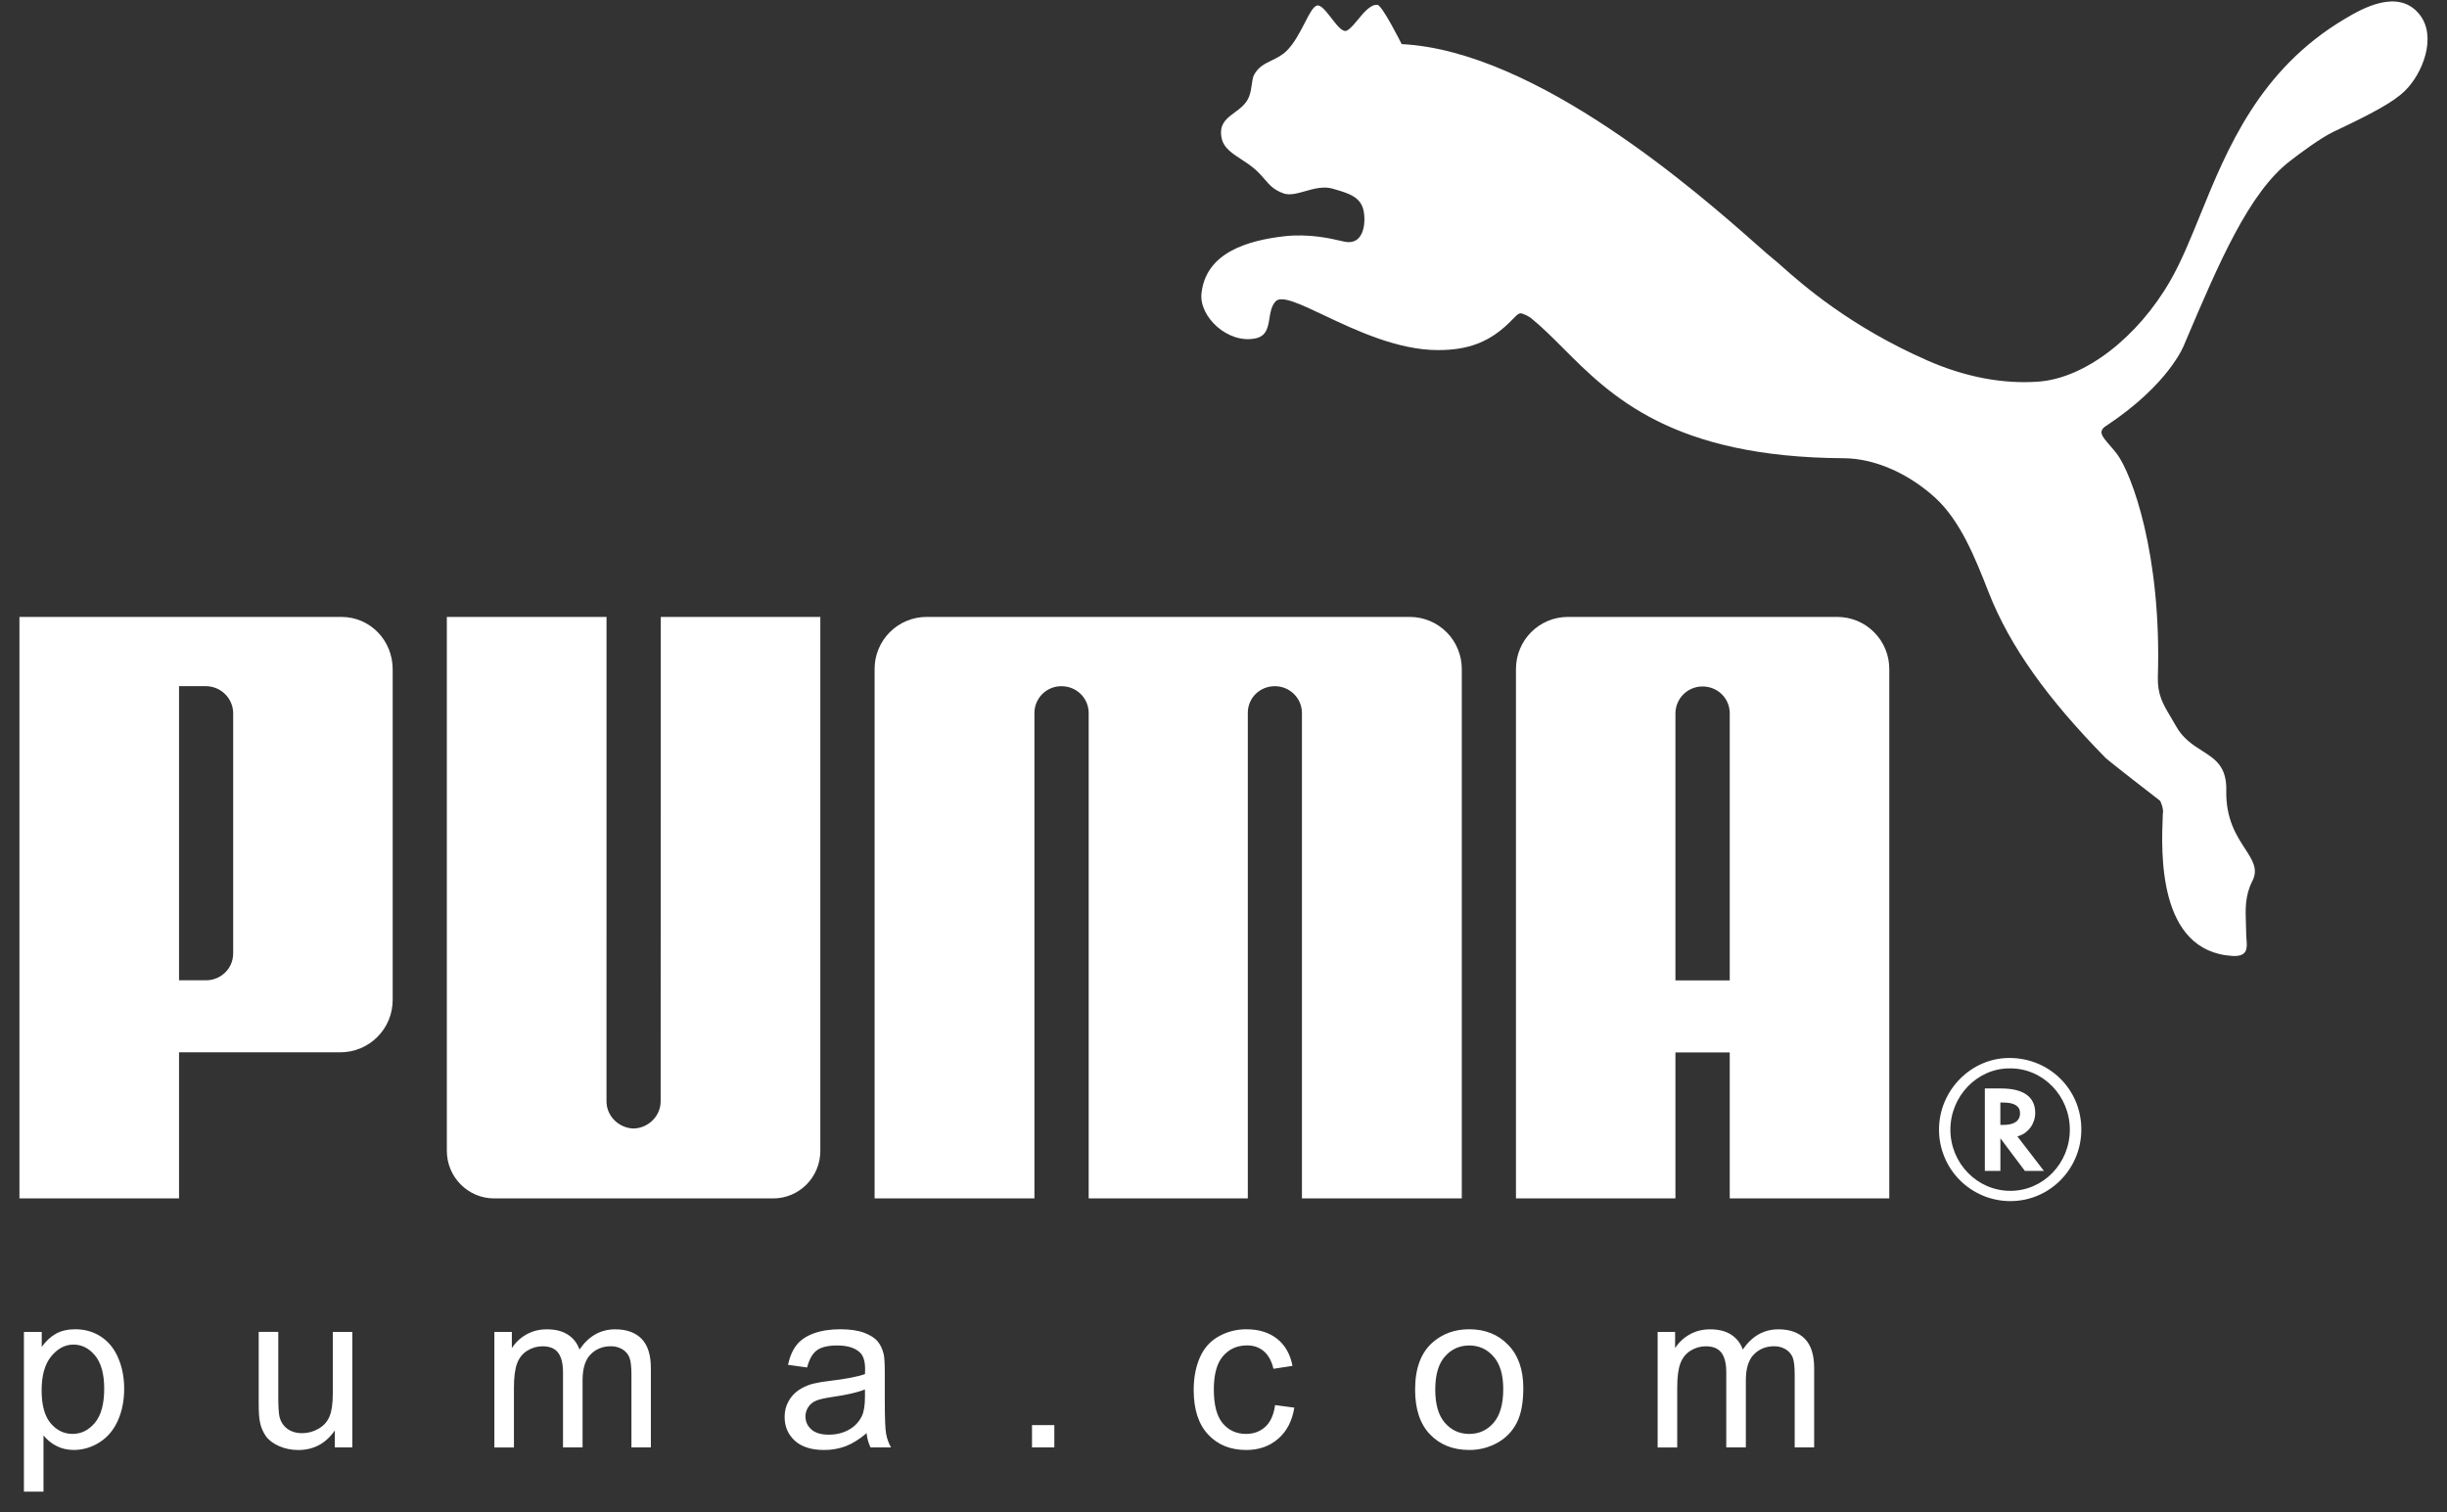 <?xml version="1.0" encoding="UTF-8"?> <svg xmlns="http://www.w3.org/2000/svg" width="110" height="68" viewBox="0 0 110 68" fill="none"><rect x="0" y="0" width="110" height="68" fill="#333333" stroke="none"/><path fill-rule="evenodd" clip-rule="evenodd" d="M58.654 1.026C58.867 0.611 59.04 0.275 59.217 0.248C59.39 0.221 59.619 0.517 59.85 0.815C60.092 1.128 60.337 1.444 60.518 1.385C60.67 1.332 60.848 1.118 61.039 0.887C61.316 0.552 61.623 0.182 61.925 0.22C62.143 0.249 63.01 1.984 63.01 1.984C69.101 2.285 76.439 8.764 78.948 10.98C79.314 11.304 79.578 11.537 79.719 11.646C79.801 11.709 79.923 11.817 80.086 11.961C80.988 12.762 83.146 14.675 86.646 16.209C88.344 16.955 90.051 17.275 91.633 17.158C93.744 17.006 96.106 15.152 97.558 12.627C98.047 11.778 98.46 10.761 98.905 9.667C100.118 6.685 101.564 3.128 105.409 0.847C106.145 0.41 107.812 -0.566 108.776 0.664C109.551 1.66 108.91 3.304 108.103 4.09C107.592 4.587 106.667 5.09 104.906 5.92C104.309 6.204 103.336 6.932 102.957 7.229C101.1 8.642 99.748 11.823 98.257 15.328L98.183 15.503C98.183 15.503 97.534 17.259 94.677 19.147C94.297 19.392 94.485 19.61 94.839 20.019C94.935 20.13 95.043 20.254 95.155 20.398C95.827 21.288 97.177 24.915 97.002 30.435C96.979 31.23 97.236 31.66 97.572 32.223C97.65 32.353 97.732 32.491 97.816 32.642C98.133 33.21 98.578 33.493 98.989 33.754C99.579 34.13 100.101 34.462 100.078 35.532C100.05 36.819 100.539 37.571 100.922 38.16C101.264 38.687 101.522 39.083 101.249 39.614C100.913 40.267 100.937 40.905 100.962 41.542C100.968 41.704 100.975 41.867 100.975 42.03C100.975 42.098 100.981 42.171 100.987 42.246C101.018 42.614 101.052 43.016 100.358 42.98C96.972 42.776 97.156 38.286 97.223 36.655L97.225 36.598C97.28 36.389 97.123 36.015 97.096 35.997C96.926 35.874 94.793 34.215 94.651 34.074C92.06 31.44 90.352 29.07 89.398 26.637C88.765 25.014 88.114 23.414 87.002 22.386C85.756 21.249 84.23 20.61 82.89 20.602C75.161 20.562 72.411 17.804 70.265 15.652C69.765 15.151 69.297 14.683 68.808 14.289C68.729 14.232 68.493 14.098 68.356 14.086C68.25 14.094 68.162 14.187 68.085 14.268C68.056 14.299 68.029 14.327 68.003 14.349C67.003 15.398 65.994 15.74 64.638 15.74C62.826 15.74 60.935 14.846 59.521 14.176C58.423 13.656 57.611 13.272 57.345 13.547C57.156 13.746 57.11 14.031 57.066 14.31C57 14.719 56.936 15.116 56.428 15.216C55.189 15.464 53.908 14.242 54.009 13.206C54.197 11.351 56.093 10.808 57.758 10.619C58.855 10.503 59.792 10.718 60.258 10.825C60.377 10.853 60.465 10.873 60.517 10.879C61.284 10.987 61.419 10.058 61.294 9.458C61.159 8.85 60.62 8.692 60.032 8.52C59.992 8.508 59.951 8.496 59.91 8.484C59.504 8.362 59.072 8.483 58.671 8.596C58.313 8.697 57.979 8.791 57.708 8.698C57.263 8.539 57.088 8.336 56.862 8.074C56.744 7.937 56.612 7.785 56.422 7.614C56.211 7.43 55.989 7.286 55.783 7.152C55.294 6.833 54.887 6.568 54.889 5.954C54.889 5.507 55.188 5.287 55.503 5.055C55.759 4.866 56.026 4.669 56.152 4.337C56.222 4.153 56.248 3.965 56.272 3.795C56.295 3.621 56.317 3.466 56.381 3.352C56.572 3.005 56.858 2.866 57.162 2.719C57.388 2.609 57.624 2.495 57.839 2.286C58.182 1.944 58.438 1.445 58.654 1.026ZM27.264 49.517C27.264 50.183 27.822 50.722 28.48 50.738C29.14 50.722 29.699 50.183 29.698 49.517L29.704 27.737H36.876V51.744C36.876 52.921 35.934 53.881 34.757 53.881H22.211C21.041 53.881 20.087 52.921 20.087 51.744V27.737H27.265L27.264 49.517ZM41.648 27.737H52.51H63.377C63.684 27.738 63.988 27.799 64.272 27.917C64.555 28.035 64.813 28.208 65.03 28.425C65.247 28.643 65.419 28.901 65.535 29.186C65.653 29.47 65.712 29.774 65.712 30.081V53.881H58.526V32.05C58.521 31.381 57.972 30.851 57.309 30.851C56.639 30.851 56.103 31.368 56.093 32.031V53.881H48.939V32.032C48.923 31.369 48.385 30.852 47.715 30.852C47.556 30.851 47.399 30.881 47.252 30.94C47.105 31 46.972 31.088 46.859 31.2C46.746 31.311 46.657 31.443 46.595 31.59C46.533 31.736 46.501 31.892 46.501 32.051V53.881H39.316V30.081C39.315 29.774 39.374 29.47 39.491 29.186C39.608 28.902 39.779 28.643 39.996 28.426C40.213 28.208 40.47 28.035 40.754 27.917C41.037 27.799 41.341 27.738 41.648 27.737ZM8.048 47.312H15.3C15.609 47.312 15.915 47.251 16.201 47.133C16.487 47.014 16.747 46.84 16.965 46.621C17.184 46.402 17.357 46.142 17.475 45.856C17.593 45.57 17.653 45.264 17.652 44.954V30.092C17.652 28.79 16.64 27.737 15.345 27.737H0.874V53.881H8.048V47.312ZM10.395 31.624C10.455 31.774 10.485 31.934 10.482 32.096V42.846C10.488 43.572 9.9 44.074 9.268 44.074H8.048V30.851H9.268C9.43 30.853 9.589 30.886 9.738 30.95C9.886 31.014 10.021 31.106 10.134 31.221C10.246 31.337 10.335 31.474 10.395 31.624ZM90.375 54.002C92.138 54.002 93.562 52.558 93.562 50.782C93.562 48.986 92.136 47.565 90.323 47.567C88.597 47.567 87.165 49.032 87.165 50.782C87.163 51.205 87.245 51.623 87.406 52.014C87.566 52.405 87.802 52.76 88.101 53.06C88.399 53.359 88.754 53.596 89.144 53.758C89.534 53.92 89.953 54.003 90.375 54.002ZM87.676 50.79C87.676 49.28 88.886 48.035 90.329 48.035H90.373C91.849 48.035 93.045 49.277 93.045 50.79C93.045 52.306 91.849 53.541 90.373 53.541C88.886 53.541 87.676 52.306 87.676 50.79ZM91.025 52.645H91.88L90.688 51.094L90.74 51.076C91.176 50.946 91.489 50.52 91.489 50.038C91.489 49.315 90.959 48.938 89.958 48.938H89.225V52.645H89.924V51.178L91.025 52.645ZM90.807 50.047C90.807 50.401 90.542 50.577 90.044 50.577L89.922 50.578V49.571H90.065C90.551 49.571 90.807 49.733 90.807 50.047ZM77.757 47.317V53.881H84.929V30.081C84.93 29.774 84.87 29.469 84.753 29.185C84.636 28.901 84.464 28.643 84.247 28.425C84.03 28.207 83.772 28.034 83.489 27.916C83.205 27.798 82.901 27.738 82.593 27.737H70.48C69.192 27.737 68.147 28.782 68.147 30.081V53.881H75.316V47.317H77.757ZM77.757 32.041V44.08H75.316V32.06C75.321 31.741 75.451 31.436 75.679 31.212C75.907 30.989 76.213 30.863 76.533 30.864C77.202 30.864 77.739 31.376 77.757 32.041ZM1.075 59.883V67.065L1.955 67.064V64.536C2.111 64.731 2.307 64.891 2.529 65.006C2.762 65.129 3.024 65.191 3.318 65.191C3.725 65.189 4.123 65.072 4.465 64.853C4.829 64.625 5.105 64.3 5.296 63.875C5.487 63.449 5.582 62.97 5.582 62.439C5.582 61.944 5.497 61.488 5.322 61.072C5.15 60.657 4.895 60.336 4.555 60.106C4.215 59.88 3.825 59.764 3.381 59.764C3.042 59.764 2.754 59.832 2.517 59.963C2.278 60.095 2.064 60.294 1.876 60.558V59.883H1.075ZM2.277 63.99C2.007 63.67 1.871 63.175 1.871 62.508C1.871 61.842 2.014 61.331 2.304 60.979C2.593 60.629 2.925 60.453 3.301 60.453C3.678 60.453 4.003 60.618 4.275 60.947C4.547 61.278 4.684 61.771 4.684 62.434C4.684 63.128 4.543 63.64 4.265 63.97C3.986 64.304 3.65 64.469 3.26 64.469C2.877 64.469 2.547 64.309 2.277 63.99ZM15.052 64.313V65.077H15.839V59.885H14.96V62.666C14.96 63.108 14.911 63.447 14.814 63.681C14.719 63.913 14.556 64.098 14.324 64.233C14.091 64.368 13.844 64.436 13.581 64.436C13.317 64.436 13.095 64.369 12.915 64.237C12.737 64.104 12.619 63.924 12.563 63.692C12.528 63.532 12.509 63.223 12.509 62.762V59.882H11.629V63.099C11.629 63.475 11.647 63.748 11.682 63.922C11.725 64.156 11.817 64.379 11.955 64.575C12.083 64.751 12.28 64.9 12.545 65.017C12.811 65.135 13.098 65.193 13.403 65.193C14.098 65.193 14.646 64.901 15.052 64.313ZM22.223 59.885V65.077V65.078H23.103V62.385C23.103 61.912 23.151 61.55 23.245 61.298C23.339 61.048 23.492 60.857 23.703 60.727C23.913 60.596 24.142 60.53 24.389 60.53C24.715 60.53 24.949 60.628 25.093 60.823C25.237 61.018 25.309 61.311 25.309 61.704V65.077H26.188V62.059C26.188 61.525 26.31 61.135 26.551 60.893C26.792 60.65 27.095 60.528 27.46 60.528C27.646 60.524 27.83 60.574 27.989 60.671C28.131 60.758 28.24 60.889 28.299 61.044C28.356 61.199 28.385 61.453 28.385 61.806V65.077H29.259V61.512C29.259 60.92 29.12 60.48 28.843 60.195C28.566 59.911 28.17 59.767 27.654 59.767C26.997 59.767 26.463 60.07 26.05 60.676C25.95 60.389 25.776 60.167 25.529 60.007C25.285 59.847 24.969 59.767 24.585 59.767C24.24 59.767 23.931 59.845 23.66 60C23.396 60.147 23.173 60.357 23.009 60.612V59.885H22.223ZM38.016 65.022C38.317 64.907 38.631 64.712 38.958 64.435C38.976 64.657 39.036 64.874 39.133 65.075H40.053C39.942 64.876 39.868 64.668 39.831 64.451C39.792 64.236 39.774 63.718 39.774 62.898V61.725C39.774 61.334 39.759 61.063 39.731 60.914C39.677 60.672 39.588 60.472 39.457 60.314C39.325 60.155 39.122 60.026 38.844 59.92C38.567 59.817 38.209 59.764 37.765 59.764C37.317 59.764 36.925 59.826 36.586 59.948C36.248 60.071 35.987 60.245 35.809 60.473C35.63 60.698 35.502 60.997 35.423 61.363L36.282 61.482C36.378 61.113 36.523 60.856 36.719 60.711C36.919 60.565 37.224 60.493 37.638 60.493C38.081 60.493 38.416 60.592 38.639 60.792C38.806 60.938 38.889 61.191 38.889 61.55C38.889 61.582 38.887 61.658 38.884 61.779C38.549 61.898 38.025 61.998 37.314 62.083C37.051 62.111 36.79 62.155 36.532 62.215C36.297 62.279 36.087 62.377 35.898 62.503C35.709 62.632 35.553 62.806 35.444 63.008C35.327 63.219 35.271 63.45 35.271 63.706C35.271 64.139 35.425 64.495 35.73 64.775C36.037 65.053 36.474 65.192 37.045 65.192C37.376 65.195 37.706 65.137 38.016 65.022ZM37.447 62.803C38.084 62.711 38.563 62.601 38.883 62.469L38.883 62.793C38.883 63.18 38.837 63.474 38.741 63.672C38.616 63.931 38.412 64.145 38.159 64.282C37.895 64.431 37.593 64.503 37.255 64.503C36.913 64.503 36.651 64.426 36.475 64.27C36.299 64.114 36.208 63.918 36.208 63.683C36.208 63.529 36.251 63.39 36.332 63.266C36.415 63.137 36.536 63.037 36.679 62.979C36.827 62.913 37.085 62.855 37.447 62.803ZM46.392 64.073V65.077H47.395V64.073H46.392ZM58.183 63.288L57.32 63.173C57.257 63.614 57.11 63.94 56.879 64.15C56.647 64.362 56.358 64.469 56.013 64.469C55.583 64.469 55.235 64.31 54.967 63.995C54.7 63.678 54.565 63.171 54.565 62.474C54.565 61.786 54.705 61.283 54.982 60.967C55.258 60.648 55.618 60.49 56.063 60.49C56.357 60.49 56.607 60.577 56.814 60.753C57.02 60.93 57.164 61.193 57.246 61.541L58.102 61.41C58 60.884 57.77 60.479 57.411 60.194C57.055 59.909 56.591 59.765 56.028 59.765C55.595 59.762 55.169 59.87 54.79 60.081C54.409 60.291 54.126 60.607 53.94 61.027C53.754 61.448 53.66 61.939 53.66 62.499C53.66 63.367 53.877 64.033 54.309 64.497C54.741 64.96 55.313 65.192 56.023 65.192C56.59 65.192 57.069 65.025 57.458 64.687C57.847 64.351 58.088 63.883 58.183 63.288ZM64.416 60.342C63.879 60.804 63.613 61.517 63.613 62.479C63.613 63.357 63.837 64.028 64.284 64.492C64.734 64.959 65.321 65.191 66.047 65.191C66.486 65.195 66.918 65.086 67.302 64.874C67.677 64.671 67.981 64.36 68.176 63.981C68.377 63.599 68.477 63.073 68.477 62.404C68.477 61.58 68.251 60.935 67.798 60.467C67.346 59.998 66.763 59.764 66.048 59.764C65.405 59.764 64.862 59.959 64.416 60.342ZM64.954 63.972C64.664 63.641 64.519 63.143 64.519 62.479C64.519 61.815 64.662 61.317 64.954 60.988C65.245 60.658 65.61 60.493 66.049 60.493C66.484 60.493 66.845 60.658 67.138 60.989C67.43 61.321 67.575 61.808 67.575 62.45C67.575 63.131 67.43 63.638 67.141 63.971C66.85 64.303 66.487 64.47 66.049 64.47C65.61 64.47 65.244 64.305 64.954 63.972ZM74.516 59.885V65.077V65.078H75.396V62.385C75.396 61.912 75.443 61.55 75.538 61.298C75.632 61.048 75.786 60.857 75.995 60.727C76.207 60.596 76.434 60.53 76.681 60.53C77.009 60.53 77.242 60.628 77.386 60.823C77.53 61.018 77.601 61.311 77.601 61.704V65.077H78.481V62.059C78.481 61.525 78.604 61.135 78.844 60.893C79.086 60.65 79.387 60.528 79.752 60.528C79.939 60.524 80.122 60.574 80.281 60.671C80.429 60.765 80.533 60.891 80.592 61.044C80.648 61.199 80.677 61.453 80.677 61.806V65.077H81.552V61.512C81.552 60.92 81.413 60.48 81.135 60.195C80.858 59.911 80.463 59.767 79.948 59.767C79.29 59.767 78.756 60.07 78.343 60.676C78.242 60.389 78.069 60.167 77.821 60.007C77.576 59.847 77.261 59.767 76.877 59.767C76.533 59.767 76.222 59.845 75.952 60C75.688 60.147 75.464 60.357 75.301 60.612V59.885H74.516Z" fill="white"></path></svg> 
